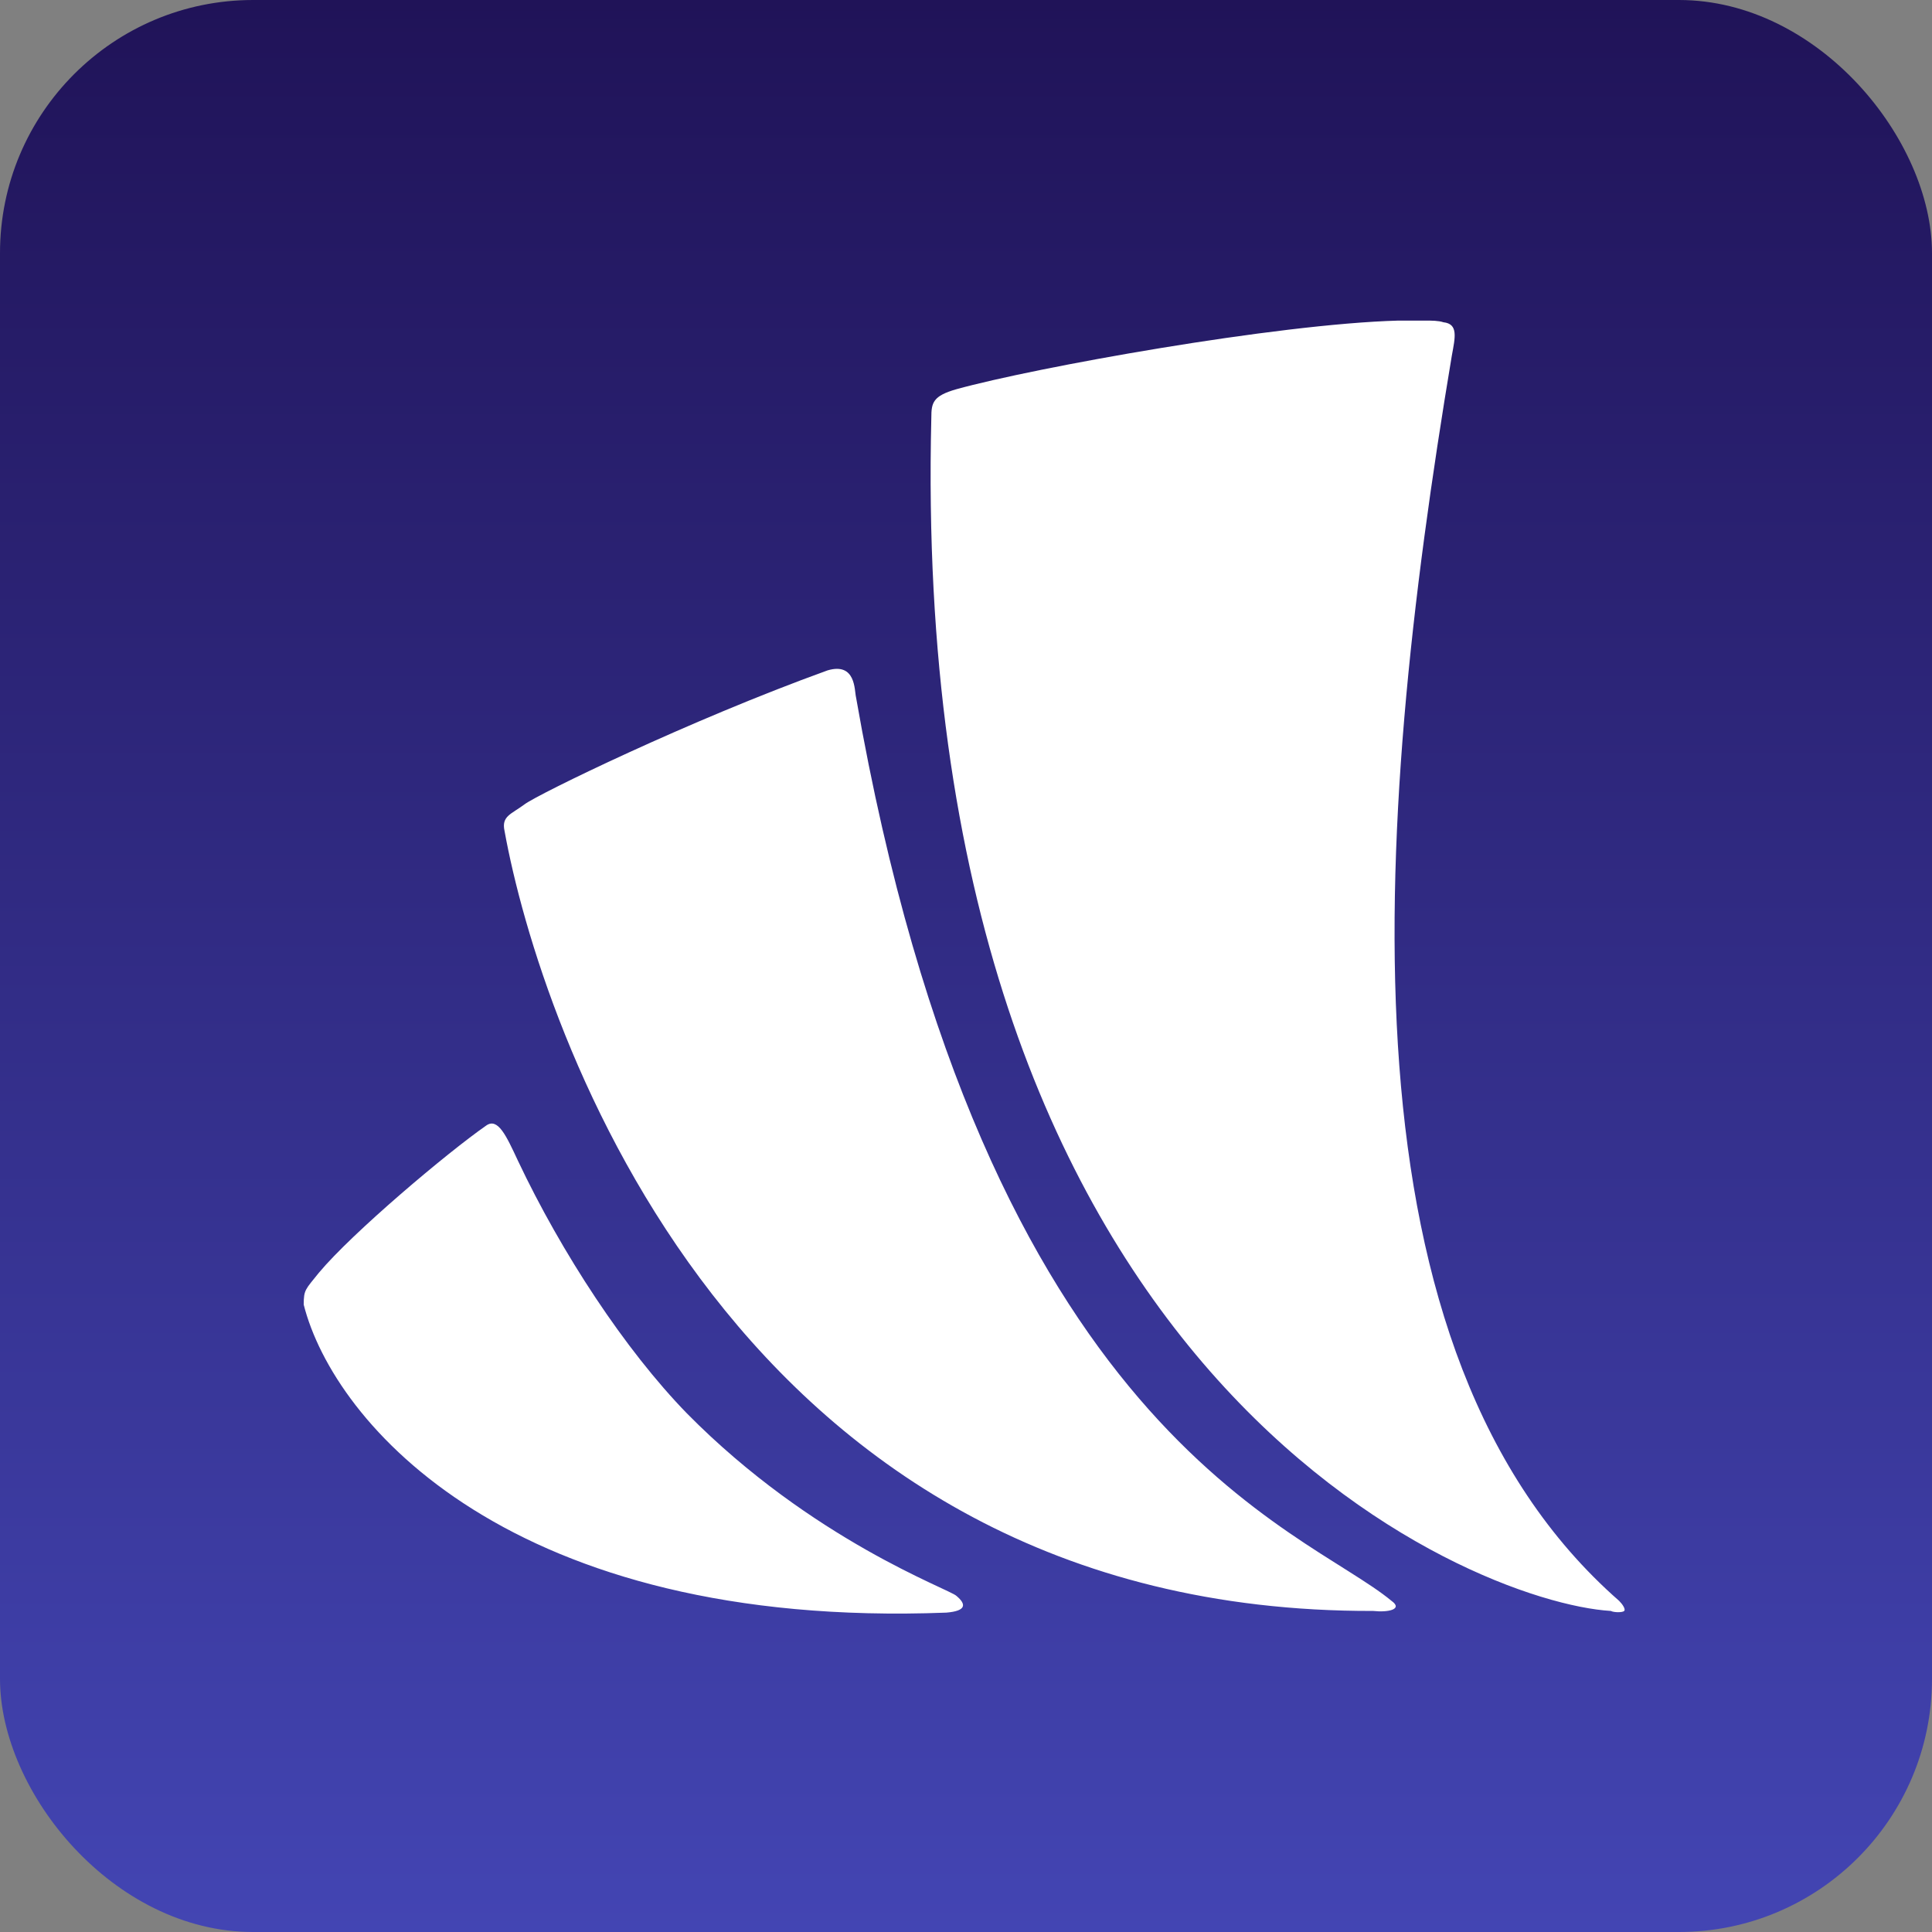 <svg width="229" height="229" viewBox="0 0 229 229" fill="none" xmlns="http://www.w3.org/2000/svg">
<rect x="0" y="0" width="229" height="229" fill="#808080" stroke="none"/>
<rect width="229" height="229" rx="30" fill="url(#paint0_linear_870_1646)"/>
<path fill-rule="evenodd" clip-rule="evenodd" d="M168.91 38C169.703 38 170.497 38 171.092 38.198C172.877 38.397 172.48 39.984 172.083 42.166C162.562 99.099 158.396 160.396 191.921 189.755C192.317 190.152 192.714 190.747 192.516 190.945C192.317 191.144 191.326 191.144 190.929 190.945C174.464 189.953 107.612 163.371 110.39 49.506C110.39 47.72 110.588 46.927 113.365 46.133C122.689 43.554 151.254 38.397 165.736 38H168.91ZM62.185 95.33C63.772 94.139 81.626 85.411 98.091 79.46C101.463 78.468 101.265 81.84 101.463 82.634C116.738 170.116 154.428 181.027 164.942 189.755C166.331 190.747 164.545 191.144 162.76 190.945C86.982 191.144 63.971 121.515 59.805 98.504C59.408 96.718 60.598 96.52 62.185 95.33ZM37.785 150.874C41.753 146.113 53.06 136.591 57.623 133.417C59.011 132.425 60.003 134.607 61.392 137.583C66.549 148.493 74.088 159.999 81.427 167.537C96.305 182.614 112.572 188.366 113.365 189.16C114.555 190.152 114.555 190.945 112.175 191.144C60.598 193.127 39.571 168.727 36 154.643C36 152.858 36.198 152.858 37.785 150.874Z" fill="white"/>
<defs>
<linearGradient id="paint0_linear_870_1646" x1="114.5" y1="0" x2="114.5" y2="229" gradientUnits="userSpaceOnUse">
<stop stop-color="#201358"/>
<stop offset="1" stop-color="#4345B3"/>
</linearGradient>
</defs>
</svg>
